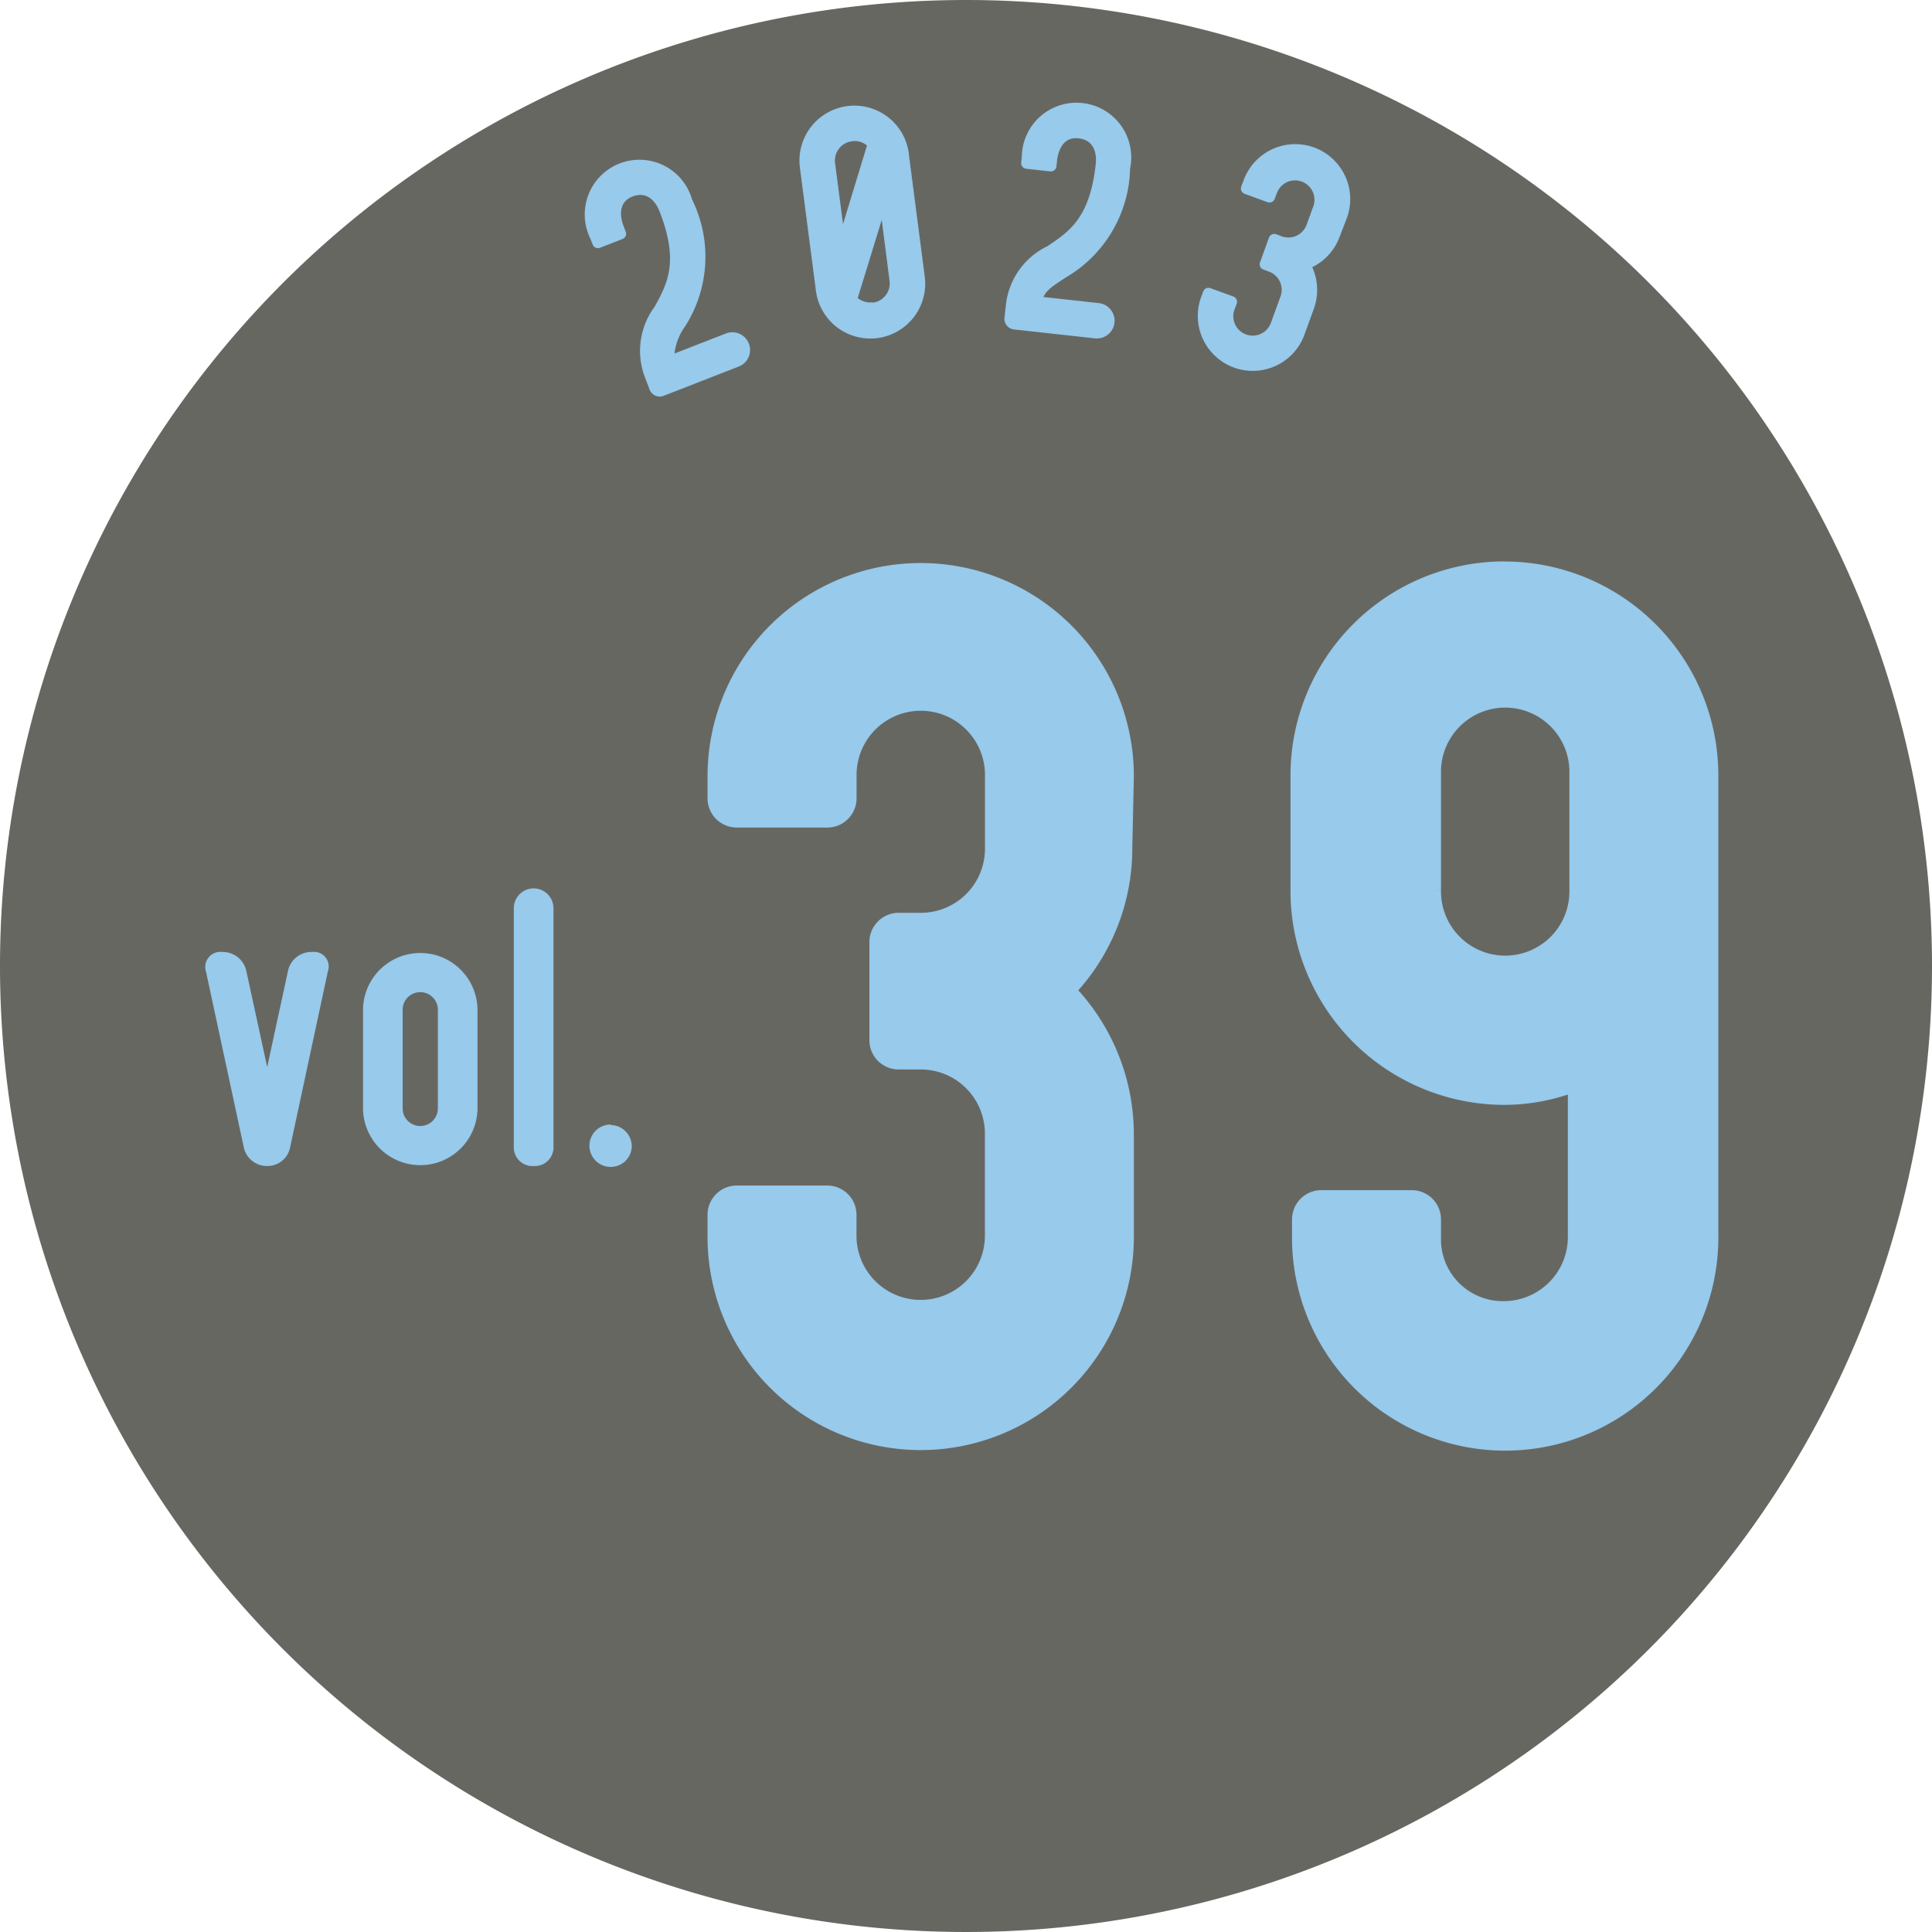<svg xmlns="http://www.w3.org/2000/svg" width="94" height="94" viewBox="0 0 94 94"><defs><style>.cls-1{fill:#676762;fill-rule:evenodd;}.cls-2,.cls-3{fill:#97caeb;}.cls-3{stroke:#97caeb;stroke-miterlimit:10;stroke-width:0.8px;}</style></defs><g id="レイヤー_2" data-name="レイヤー 2"><g id="表紙"><path class="cls-1" d="M94,47A47,47,0,1,1,47,0,47,47,0,0,1,94,47"/><path class="cls-2" d="M15.193,46.316a.714.714,0,0,1,.761.941l-1.836,8.556A1.126,1.126,0,0,1,13,56.732a1.15,1.15,0,0,1-1.141-.919l-1.835-8.534a.736.736,0,0,1,.783-.963,1.18,1.18,0,0,1,1.186.963L13,51.916l1.008-4.659A1.165,1.165,0,0,1,15.193,46.316Z"/><path class="cls-2" d="M23.232,49.1v4.858a2.785,2.785,0,0,1-5.569,0V49.1a2.785,2.785,0,0,1,5.569,0Zm-1.928,0a.857.857,0,0,0-1.713,0v4.858a.857.857,0,0,0,1.713,0Z"/><path class="cls-2" d="M25.966,56.732A.906.906,0,0,1,25,55.769V44.188a.964.964,0,0,1,1.928,0V55.769A.906.906,0,0,1,25.966,56.732Z"/><path class="cls-2" d="M29.71,54.736a1.041,1.041,0,0,1,1.028,1.031,1.022,1.022,0,0,1-1.028,1.008,1.031,1.031,0,0,1,0-2.062Z"/><path class="cls-3" d="M54.692,41.213a9.991,9.991,0,0,1-2.774,6.972,10.067,10.067,0,0,1,2.849,6.973v5.023a9.971,9.971,0,0,1-19.942,0v-1.05a1.024,1.024,0,0,1,1.049-1.05h4.349a1.025,1.025,0,0,1,1.049,1.05v1.05a3.524,3.524,0,0,0,7.047,0V55.158A3.519,3.519,0,0,0,44.8,51.634h-1.05a1.025,1.025,0,0,1-1.05-1.05V45.861a1.025,1.025,0,0,1,1.05-1.049H44.8a3.52,3.52,0,0,0,3.523-3.524V37.765a3.524,3.524,0,1,0-7.047,0v1.049a1.025,1.025,0,0,1-1.049,1.05H35.874a1.024,1.024,0,0,1-1.049-1.05V37.765a9.971,9.971,0,0,1,19.942,0Z"/><path class="cls-3" d="M73.234,27.719a10.015,10.015,0,0,1,9.971,9.971V60.181a9.972,9.972,0,0,1-19.942.225v-1.05a1.025,1.025,0,0,1,1.049-1.05h4.349a1.025,1.025,0,0,1,1.05,1.05v1.05a3.41,3.41,0,0,0,3.448,3.3,3.52,3.52,0,0,0,3.524-3.523v-7.5a9.514,9.514,0,0,1-3.524.674,10.015,10.015,0,0,1-9.971-9.971v-5.7a10.015,10.015,0,0,1,9.971-9.971Zm3.524,15.593v-5.7a3.524,3.524,0,1,0-7.047,0v5.7a3.524,3.524,0,1,0,7.047,0Z"/><path class="cls-2" d="M32.818,17.2l2.508-.978a.863.863,0,0,1,.627,1.608l-3.63,1.415a.527.527,0,0,1-.727-.319l-.2-.524a3.6,3.6,0,0,1,.453-3.476c.618-1.126,1.2-2.174.246-4.627-.227-.581-.667-.992-1.323-.736-.8.314-.533,1.179-.43,1.441l.1.262a.274.274,0,0,1-.16.364l-1.084.423a.275.275,0,0,1-.364-.16l-.1-.262a2.662,2.662,0,1,1,4.938-1.926,6.305,6.305,0,0,1-.319,6.145A2.808,2.808,0,0,0,32.818,17.2Z"/><path class="cls-2" d="M44.215,7.468l.774,5.958a2.67,2.67,0,1,1-5.295.689l-.775-5.959a2.67,2.67,0,1,1,5.3-.688Zm-3.585.466.386,2.969,1.166-3.82a.89.89,0,0,0-.736-.208A.944.944,0,0,0,40.63,7.934Zm1.836,6.793a.943.943,0,0,0,.815-1.058L42.9,10.7l-1.168,3.8a.964.964,0,0,0,.736.208Z"/><path class="cls-2" d="M50.762,14.45l2.676.295a.863.863,0,1,1-.189,1.715l-3.872-.427a.527.527,0,0,1-.5-.62l.062-.558a3.6,3.6,0,0,1,2.012-2.871c1.068-.712,2.072-1.37,2.36-3.987.068-.62-.132-1.188-.831-1.265-.86-.1-1.019.8-1.049,1.078l-.031.279a.274.274,0,0,1-.31.249l-1.157-.127a.275.275,0,0,1-.248-.311l.031-.279a2.662,2.662,0,1,1,5.268.58,6.306,6.306,0,0,1-3.129,5.3C51.312,13.864,50.969,14.048,50.762,14.45Z"/><path class="cls-2" d="M65.186,11.5a2.675,2.675,0,0,1-1.34,1.5,2.69,2.69,0,0,1,.08,2.018l-.461,1.267a2.674,2.674,0,1,1-5.026-1.829l.1-.265a.274.274,0,0,1,.36-.168l1.1.4a.276.276,0,0,1,.169.362l-.1.264a.943.943,0,1,0,1.772.645l.461-1.267a.942.942,0,0,0-.562-1.212l-.264-.1a.271.271,0,0,1-.167-.359l.431-1.188a.276.276,0,0,1,.361-.169l.263.1a.942.942,0,0,0,1.21-.568l.325-.89A.943.943,0,1,0,62.124,9.4l-.1.265a.275.275,0,0,1-.361.169l-1.1-.4a.277.277,0,0,1-.168-.362l.1-.265a2.674,2.674,0,1,1,5.025,1.829Z"/></g></g></svg>